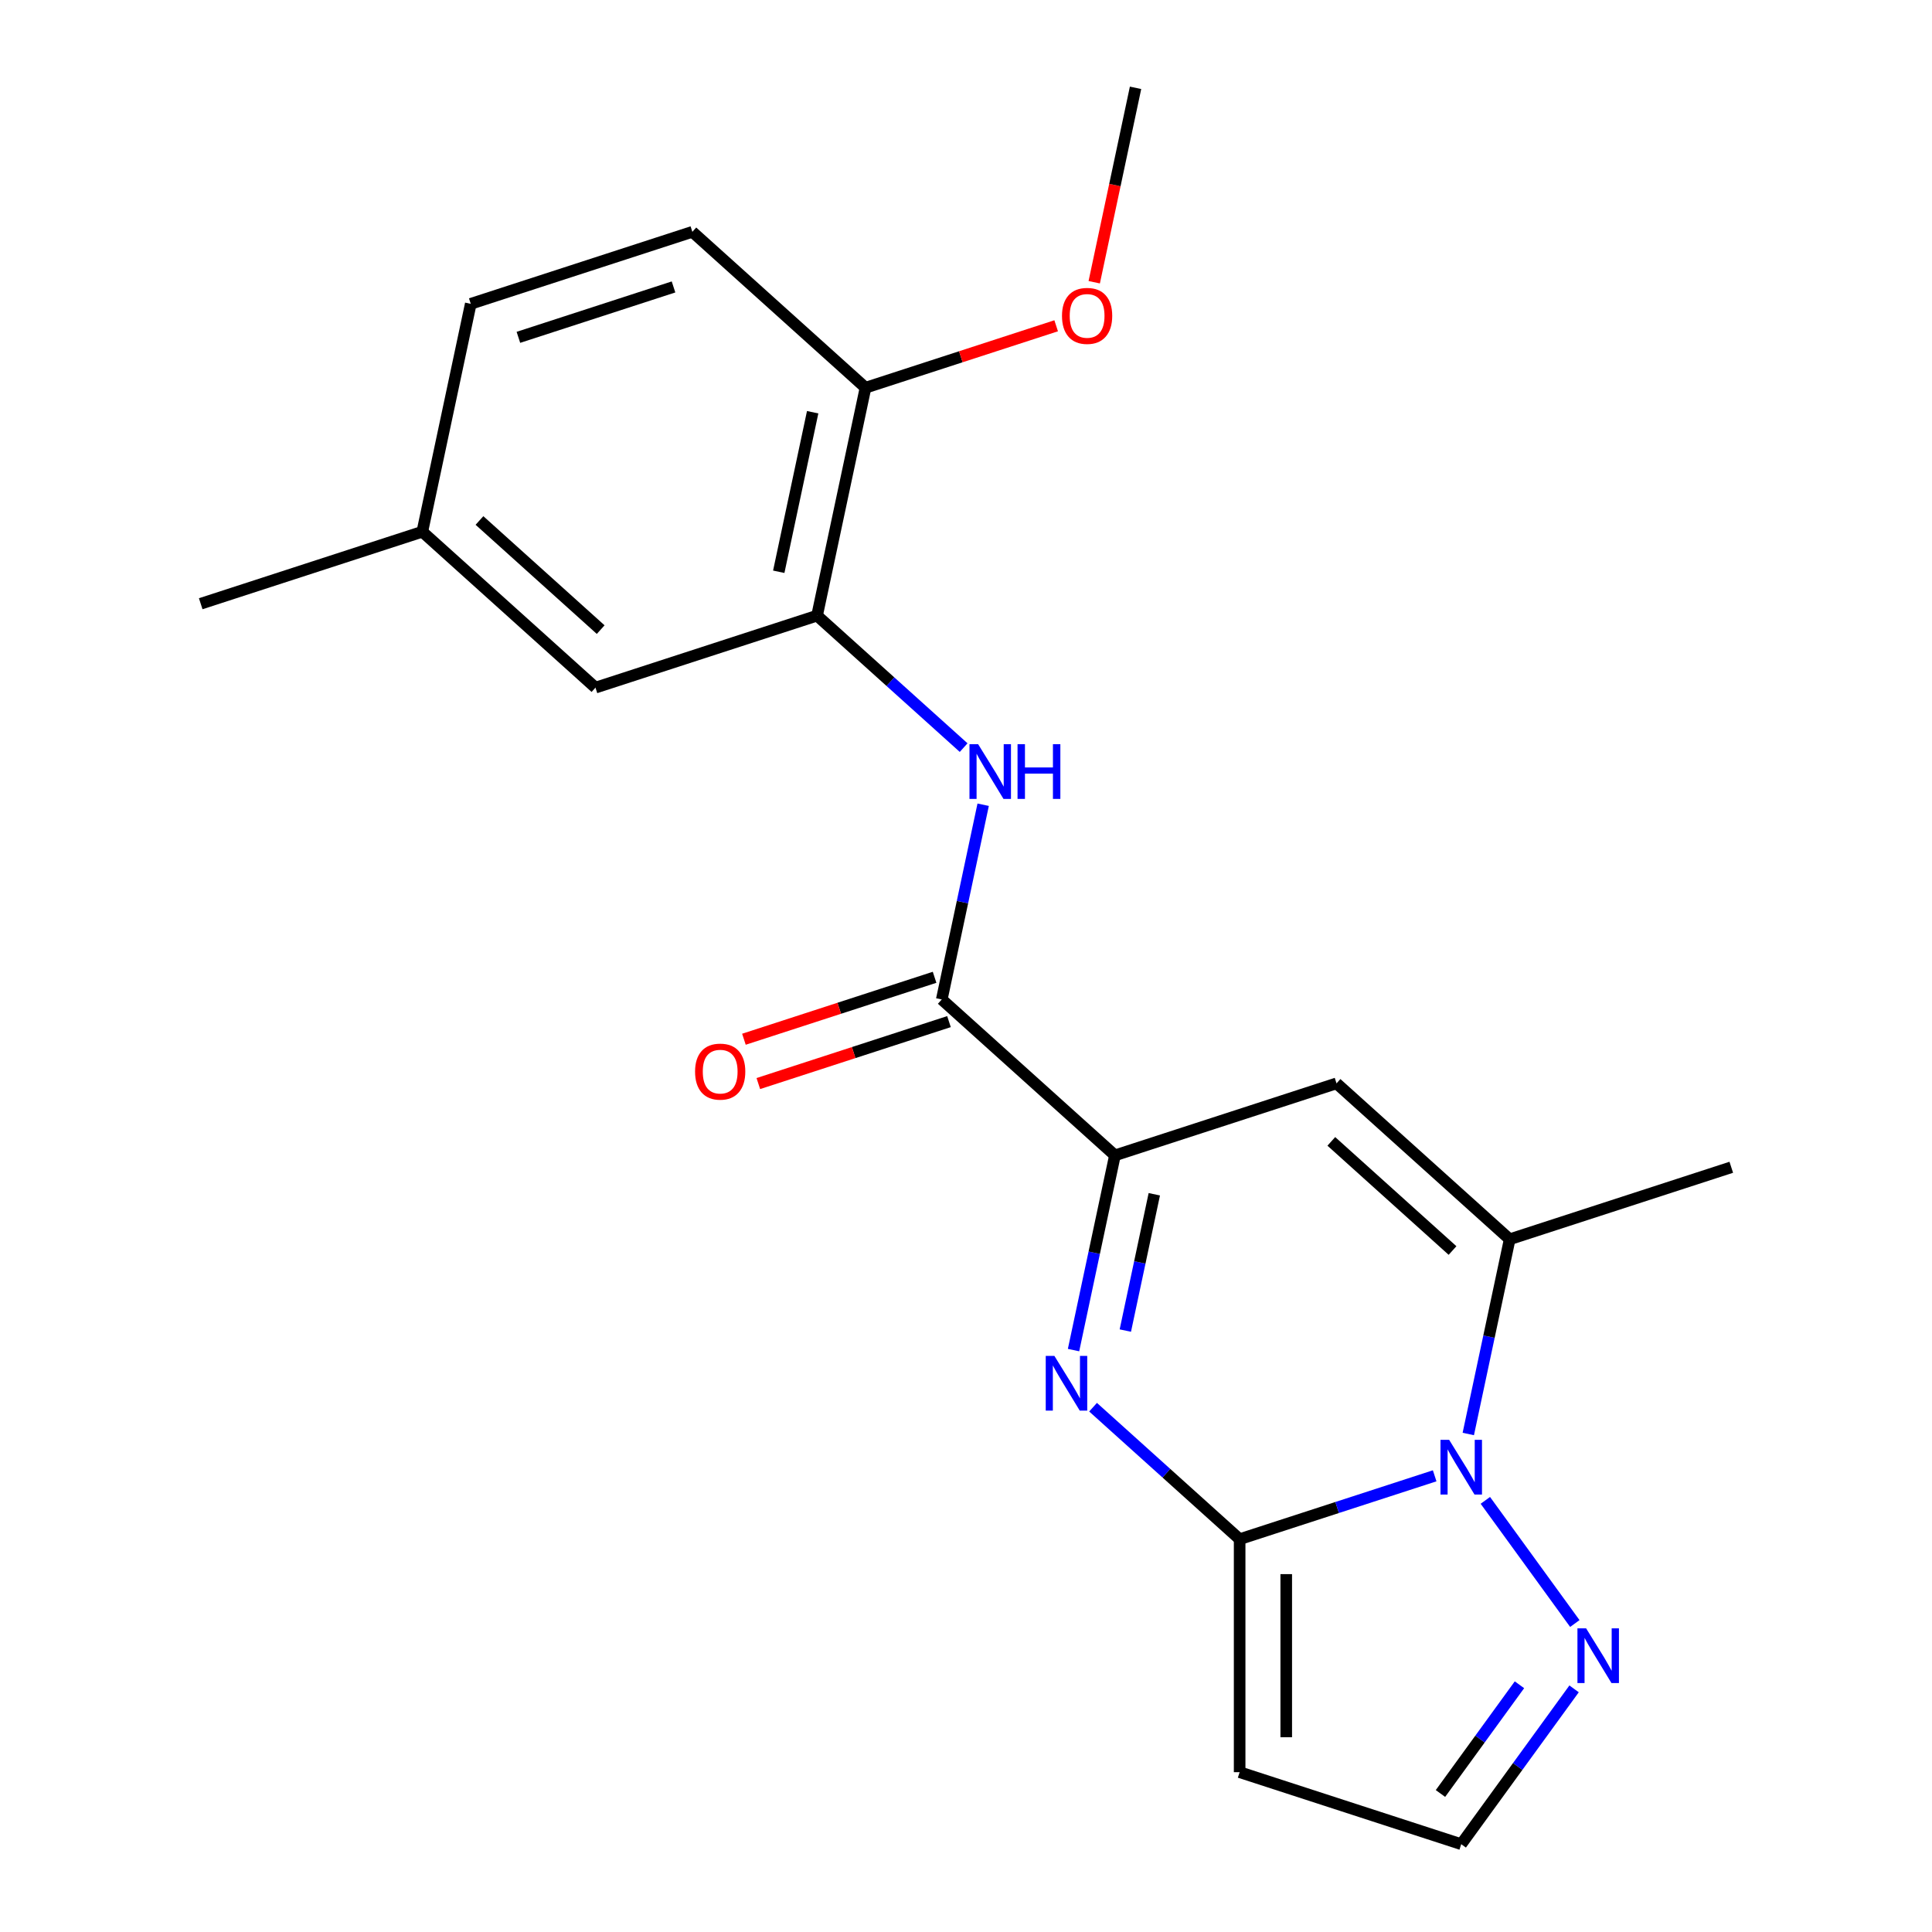 <?xml version='1.0' encoding='iso-8859-1'?>
<svg version='1.1' baseProfile='full'
              xmlns='http://www.w3.org/2000/svg'
                      xmlns:rdkit='http://www.rdkit.org/xml'
                      xmlns:xlink='http://www.w3.org/1999/xlink'
                  xml:space='preserve'
width='1000px' height='1000px' viewBox='0 0 1000 1000'>
<!-- END OF HEADER -->
<rect style='opacity:1.0;fill:#FFFFFF;stroke:none' width='1000' height='1000' x='0' y='0'> </rect>
<path class='bond-0' d='M 641.636,796.677 L 692.108,780.278' style='fill:none;fill-rule:evenodd;stroke:#000000;stroke-width:6px;stroke-linecap:butt;stroke-linejoin:miter;stroke-opacity:1' />
<path class='bond-0' d='M 692.108,780.278 L 742.579,763.879' style='fill:none;fill-rule:evenodd;stroke:#0000FF;stroke-width:6px;stroke-linecap:butt;stroke-linejoin:miter;stroke-opacity:1' />
<path class='bond-1' d='M 641.636,796.677 L 603.702,762.521' style='fill:none;fill-rule:evenodd;stroke:#000000;stroke-width:6px;stroke-linecap:butt;stroke-linejoin:miter;stroke-opacity:1' />
<path class='bond-1' d='M 603.702,762.521 L 565.767,728.364' style='fill:none;fill-rule:evenodd;stroke:#0000FF;stroke-width:6px;stroke-linecap:butt;stroke-linejoin:miter;stroke-opacity:1' />
<path class='bond-8' d='M 641.636,796.677 L 641.636,917.278' style='fill:none;fill-rule:evenodd;stroke:#000000;stroke-width:6px;stroke-linecap:butt;stroke-linejoin:miter;stroke-opacity:1' />
<path class='bond-8' d='M 665.756,814.767 L 665.756,899.188' style='fill:none;fill-rule:evenodd;stroke:#000000;stroke-width:6px;stroke-linecap:butt;stroke-linejoin:miter;stroke-opacity:1' />
<path class='bond-3' d='M 759.985,742.234 L 770.697,691.839' style='fill:none;fill-rule:evenodd;stroke:#0000FF;stroke-width:6px;stroke-linecap:butt;stroke-linejoin:miter;stroke-opacity:1' />
<path class='bond-3' d='M 770.697,691.839 L 781.409,641.444' style='fill:none;fill-rule:evenodd;stroke:#000000;stroke-width:6px;stroke-linecap:butt;stroke-linejoin:miter;stroke-opacity:1' />
<path class='bond-6' d='M 768.813,776.584 L 815.129,840.333' style='fill:none;fill-rule:evenodd;stroke:#0000FF;stroke-width:6px;stroke-linecap:butt;stroke-linejoin:miter;stroke-opacity:1' />
<path class='bond-2' d='M 555.663,698.804 L 566.375,648.409' style='fill:none;fill-rule:evenodd;stroke:#0000FF;stroke-width:6px;stroke-linecap:butt;stroke-linejoin:miter;stroke-opacity:1' />
<path class='bond-2' d='M 566.375,648.409 L 577.087,598.014' style='fill:none;fill-rule:evenodd;stroke:#000000;stroke-width:6px;stroke-linecap:butt;stroke-linejoin:miter;stroke-opacity:1' />
<path class='bond-2' d='M 582.47,688.701 L 589.968,653.424' style='fill:none;fill-rule:evenodd;stroke:#0000FF;stroke-width:6px;stroke-linecap:butt;stroke-linejoin:miter;stroke-opacity:1' />
<path class='bond-2' d='M 589.968,653.424 L 597.466,618.147' style='fill:none;fill-rule:evenodd;stroke:#000000;stroke-width:6px;stroke-linecap:butt;stroke-linejoin:miter;stroke-opacity:1' />
<path class='bond-4' d='M 577.087,598.014 L 691.785,560.746' style='fill:none;fill-rule:evenodd;stroke:#000000;stroke-width:6px;stroke-linecap:butt;stroke-linejoin:miter;stroke-opacity:1' />
<path class='bond-5' d='M 577.087,598.014 L 487.463,517.316' style='fill:none;fill-rule:evenodd;stroke:#000000;stroke-width:6px;stroke-linecap:butt;stroke-linejoin:miter;stroke-opacity:1' />
<path class='bond-17' d='M 781.409,641.444 L 896.107,604.176' style='fill:none;fill-rule:evenodd;stroke:#000000;stroke-width:6px;stroke-linecap:butt;stroke-linejoin:miter;stroke-opacity:1' />
<path class='bond-22' d='M 781.409,641.444 L 691.785,560.746' style='fill:none;fill-rule:evenodd;stroke:#000000;stroke-width:6px;stroke-linecap:butt;stroke-linejoin:miter;stroke-opacity:1' />
<path class='bond-22' d='M 751.826,647.264 L 689.089,590.776' style='fill:none;fill-rule:evenodd;stroke:#000000;stroke-width:6px;stroke-linecap:butt;stroke-linejoin:miter;stroke-opacity:1' />
<path class='bond-7' d='M 487.463,517.316 L 498.175,466.921' style='fill:none;fill-rule:evenodd;stroke:#000000;stroke-width:6px;stroke-linecap:butt;stroke-linejoin:miter;stroke-opacity:1' />
<path class='bond-7' d='M 498.175,466.921 L 508.886,416.526' style='fill:none;fill-rule:evenodd;stroke:#0000FF;stroke-width:6px;stroke-linecap:butt;stroke-linejoin:miter;stroke-opacity:1' />
<path class='bond-12' d='M 483.736,505.846 L 434.394,521.878' style='fill:none;fill-rule:evenodd;stroke:#000000;stroke-width:6px;stroke-linecap:butt;stroke-linejoin:miter;stroke-opacity:1' />
<path class='bond-12' d='M 434.394,521.878 L 385.053,537.91' style='fill:none;fill-rule:evenodd;stroke:#FF0000;stroke-width:6px;stroke-linecap:butt;stroke-linejoin:miter;stroke-opacity:1' />
<path class='bond-12' d='M 491.19,528.786 L 441.848,544.818' style='fill:none;fill-rule:evenodd;stroke:#000000;stroke-width:6px;stroke-linecap:butt;stroke-linejoin:miter;stroke-opacity:1' />
<path class='bond-12' d='M 441.848,544.818 L 392.506,560.85' style='fill:none;fill-rule:evenodd;stroke:#FF0000;stroke-width:6px;stroke-linecap:butt;stroke-linejoin:miter;stroke-opacity:1' />
<path class='bond-21' d='M 814.743,874.152 L 785.539,914.349' style='fill:none;fill-rule:evenodd;stroke:#0000FF;stroke-width:6px;stroke-linecap:butt;stroke-linejoin:miter;stroke-opacity:1' />
<path class='bond-21' d='M 785.539,914.349 L 756.334,954.545' style='fill:none;fill-rule:evenodd;stroke:#000000;stroke-width:6px;stroke-linecap:butt;stroke-linejoin:miter;stroke-opacity:1' />
<path class='bond-21' d='M 786.468,872.034 L 766.025,900.171' style='fill:none;fill-rule:evenodd;stroke:#0000FF;stroke-width:6px;stroke-linecap:butt;stroke-linejoin:miter;stroke-opacity:1' />
<path class='bond-21' d='M 766.025,900.171 L 745.582,928.309' style='fill:none;fill-rule:evenodd;stroke:#000000;stroke-width:6px;stroke-linecap:butt;stroke-linejoin:miter;stroke-opacity:1' />
<path class='bond-9' d='M 498.782,386.966 L 460.848,352.809' style='fill:none;fill-rule:evenodd;stroke:#0000FF;stroke-width:6px;stroke-linecap:butt;stroke-linejoin:miter;stroke-opacity:1' />
<path class='bond-9' d='M 460.848,352.809 L 422.913,318.653' style='fill:none;fill-rule:evenodd;stroke:#000000;stroke-width:6px;stroke-linecap:butt;stroke-linejoin:miter;stroke-opacity:1' />
<path class='bond-10' d='M 641.636,917.278 L 756.334,954.545' style='fill:none;fill-rule:evenodd;stroke:#000000;stroke-width:6px;stroke-linecap:butt;stroke-linejoin:miter;stroke-opacity:1' />
<path class='bond-11' d='M 422.913,318.653 L 447.988,200.688' style='fill:none;fill-rule:evenodd;stroke:#000000;stroke-width:6px;stroke-linecap:butt;stroke-linejoin:miter;stroke-opacity:1' />
<path class='bond-11' d='M 403.081,295.943 L 420.633,213.368' style='fill:none;fill-rule:evenodd;stroke:#000000;stroke-width:6px;stroke-linecap:butt;stroke-linejoin:miter;stroke-opacity:1' />
<path class='bond-13' d='M 422.913,318.653 L 308.215,355.921' style='fill:none;fill-rule:evenodd;stroke:#000000;stroke-width:6px;stroke-linecap:butt;stroke-linejoin:miter;stroke-opacity:1' />
<path class='bond-14' d='M 447.988,200.688 L 358.364,119.99' style='fill:none;fill-rule:evenodd;stroke:#000000;stroke-width:6px;stroke-linecap:butt;stroke-linejoin:miter;stroke-opacity:1' />
<path class='bond-18' d='M 447.988,200.688 L 497.329,184.656' style='fill:none;fill-rule:evenodd;stroke:#000000;stroke-width:6px;stroke-linecap:butt;stroke-linejoin:miter;stroke-opacity:1' />
<path class='bond-18' d='M 497.329,184.656 L 546.671,168.624' style='fill:none;fill-rule:evenodd;stroke:#FF0000;stroke-width:6px;stroke-linecap:butt;stroke-linejoin:miter;stroke-opacity:1' />
<path class='bond-15' d='M 308.215,355.921 L 218.591,275.223' style='fill:none;fill-rule:evenodd;stroke:#000000;stroke-width:6px;stroke-linecap:butt;stroke-linejoin:miter;stroke-opacity:1' />
<path class='bond-15' d='M 310.911,325.891 L 248.174,269.403' style='fill:none;fill-rule:evenodd;stroke:#000000;stroke-width:6px;stroke-linecap:butt;stroke-linejoin:miter;stroke-opacity:1' />
<path class='bond-23' d='M 358.364,119.99 L 243.666,157.258' style='fill:none;fill-rule:evenodd;stroke:#000000;stroke-width:6px;stroke-linecap:butt;stroke-linejoin:miter;stroke-opacity:1' />
<path class='bond-23' d='M 348.613,148.52 L 268.324,174.607' style='fill:none;fill-rule:evenodd;stroke:#000000;stroke-width:6px;stroke-linecap:butt;stroke-linejoin:miter;stroke-opacity:1' />
<path class='bond-16' d='M 218.591,275.223 L 243.666,157.258' style='fill:none;fill-rule:evenodd;stroke:#000000;stroke-width:6px;stroke-linecap:butt;stroke-linejoin:miter;stroke-opacity:1' />
<path class='bond-19' d='M 218.591,275.223 L 103.893,312.491' style='fill:none;fill-rule:evenodd;stroke:#000000;stroke-width:6px;stroke-linecap:butt;stroke-linejoin:miter;stroke-opacity:1' />
<path class='bond-20' d='M 566.37,146.085 L 577.065,95.77' style='fill:none;fill-rule:evenodd;stroke:#FF0000;stroke-width:6px;stroke-linecap:butt;stroke-linejoin:miter;stroke-opacity:1' />
<path class='bond-20' d='M 577.065,95.77 L 587.76,45.455' style='fill:none;fill-rule:evenodd;stroke:#000000;stroke-width:6px;stroke-linecap:butt;stroke-linejoin:miter;stroke-opacity:1' />
<path  class='atom-1' d='M 750.074 745.249
L 759.354 760.249
Q 760.274 761.729, 761.754 764.409
Q 763.234 767.089, 763.314 767.249
L 763.314 745.249
L 767.074 745.249
L 767.074 773.569
L 763.194 773.569
L 753.234 757.169
Q 752.074 755.249, 750.834 753.049
Q 749.634 750.849, 749.274 750.169
L 749.274 773.569
L 745.594 773.569
L 745.594 745.249
L 750.074 745.249
' fill='#0000FF'/>
<path  class='atom-2' d='M 545.752 701.819
L 555.032 716.819
Q 555.952 718.299, 557.432 720.979
Q 558.912 723.659, 558.992 723.819
L 558.992 701.819
L 562.752 701.819
L 562.752 730.139
L 558.872 730.139
L 548.912 713.739
Q 547.752 711.819, 546.512 709.619
Q 545.312 707.419, 544.952 706.739
L 544.952 730.139
L 541.272 730.139
L 541.272 701.819
L 545.752 701.819
' fill='#0000FF'/>
<path  class='atom-7' d='M 820.962 842.817
L 830.242 857.817
Q 831.162 859.297, 832.642 861.977
Q 834.122 864.657, 834.202 864.817
L 834.202 842.817
L 837.962 842.817
L 837.962 871.137
L 834.082 871.137
L 824.122 854.737
Q 822.962 852.817, 821.722 850.617
Q 820.522 848.417, 820.162 847.737
L 820.162 871.137
L 816.482 871.137
L 816.482 842.817
L 820.962 842.817
' fill='#0000FF'/>
<path  class='atom-8' d='M 506.277 385.191
L 515.557 400.191
Q 516.477 401.671, 517.957 404.351
Q 519.437 407.031, 519.517 407.191
L 519.517 385.191
L 523.277 385.191
L 523.277 413.511
L 519.397 413.511
L 509.437 397.111
Q 508.277 395.191, 507.037 392.991
Q 505.837 390.791, 505.477 390.111
L 505.477 413.511
L 501.797 413.511
L 501.797 385.191
L 506.277 385.191
' fill='#0000FF'/>
<path  class='atom-8' d='M 526.677 385.191
L 530.517 385.191
L 530.517 397.231
L 544.997 397.231
L 544.997 385.191
L 548.837 385.191
L 548.837 413.511
L 544.997 413.511
L 544.997 400.431
L 530.517 400.431
L 530.517 413.511
L 526.677 413.511
L 526.677 385.191
' fill='#0000FF'/>
<path  class='atom-13' d='M 359.765 554.664
Q 359.765 547.864, 363.125 544.064
Q 366.485 540.264, 372.765 540.264
Q 379.045 540.264, 382.405 544.064
Q 385.765 547.864, 385.765 554.664
Q 385.765 561.544, 382.365 565.464
Q 378.965 569.344, 372.765 569.344
Q 366.525 569.344, 363.125 565.464
Q 359.765 561.584, 359.765 554.664
M 372.765 566.144
Q 377.085 566.144, 379.405 563.264
Q 381.765 560.344, 381.765 554.664
Q 381.765 549.104, 379.405 546.304
Q 377.085 543.464, 372.765 543.464
Q 368.445 543.464, 366.085 546.264
Q 363.765 549.064, 363.765 554.664
Q 363.765 560.384, 366.085 563.264
Q 368.445 566.144, 372.765 566.144
' fill='#FF0000'/>
<path  class='atom-19' d='M 549.686 163.5
Q 549.686 156.7, 553.046 152.9
Q 556.406 149.1, 562.686 149.1
Q 568.966 149.1, 572.326 152.9
Q 575.686 156.7, 575.686 163.5
Q 575.686 170.38, 572.286 174.3
Q 568.886 178.18, 562.686 178.18
Q 556.446 178.18, 553.046 174.3
Q 549.686 170.42, 549.686 163.5
M 562.686 174.98
Q 567.006 174.98, 569.326 172.1
Q 571.686 169.18, 571.686 163.5
Q 571.686 157.94, 569.326 155.14
Q 567.006 152.3, 562.686 152.3
Q 558.366 152.3, 556.006 155.1
Q 553.686 157.9, 553.686 163.5
Q 553.686 169.22, 556.006 172.1
Q 558.366 174.98, 562.686 174.98
' fill='#FF0000'/>
</svg>
